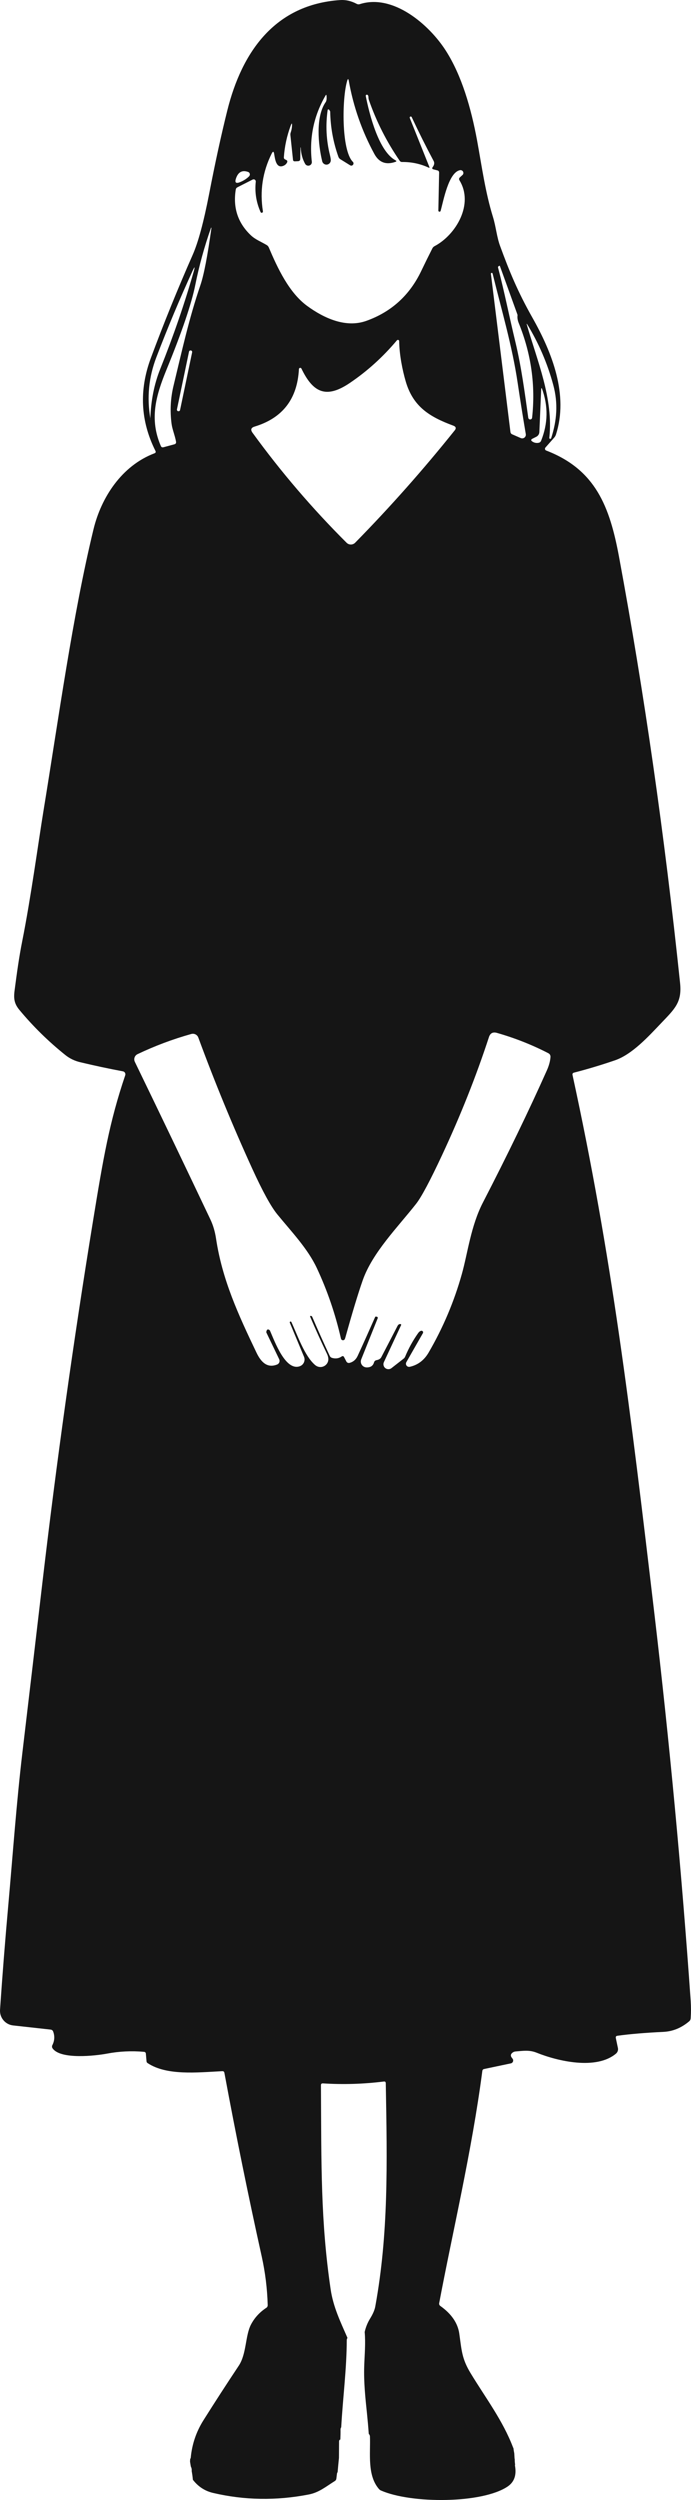 <?xml version="1.0" encoding="UTF-8"?>
<svg id="Layer_2" data-name="Layer 2" xmlns="http://www.w3.org/2000/svg" viewBox="0 0 208.3 753.38">
  <defs>
    <style>
      .cls-1 {
        fill: #151515;
        stroke-width: 0px;
      }
    </style>
  </defs>
  <g id="Layer_1-2" data-name="Layer 1">
    <path class="cls-1" d="m208.21,602.99c-2.73-39-6.38-77.92-10.95-116.75-7.23-61.35-12.83-107.9-24.67-162.28-.08-.38.07-.62.44-.72,4.15-1.07,8.26-2.31,12.32-3.7,5.24-1.79,10.18-7.26,13.94-11.2,4.17-4.37,6.32-6.3,5.72-12.09-4.69-44.79-10.83-87.6-18.4-128.43-2.81-15.13-7.04-26.31-21.98-32.06-.06-.02-.11-.06-.16-.1-.23-.2-.25-.56-.05-.79l2.65-3c.23-.27.41-.57.52-.9,3.83-11.92-1.07-24.59-7.1-35.25-4.41-7.8-6.96-14-9.74-21.6-1-2.7-1.25-5.83-2.14-8.71-2.34-7.59-3.37-15.34-4.8-23.13-1.82-9.8-4.64-19.52-9.39-26.97-5.01-7.87-15.92-17.29-25.97-14.06-.32.1-.63.07-.93-.09-1.65-.88-3.33-1.26-5.02-1.14-19.58,1.34-29.56,15.54-33.97,33.23-1.83,7.33-3.66,15.73-5.49,25.2-1.64,8.46-3.29,14.58-4.96,18.36-4.53,10.27-8.73,20.64-12.62,31.12-3.57,9.64-3.11,18.95,1.39,27.93.18.35.09.6-.28.74-9.9,3.76-16.06,13.32-18.38,22.88-6.3,26-10.47,56.67-15.1,84.97-1.5,9.18-3.79,26.13-6.38,39.11-1.02,5.13-1.65,9.88-2.31,14.89-.34,2.54-.08,4.05,1.47,5.92,4.14,4.98,8.75,9.5,13.82,13.56,1.31,1.05,2.82,1.78,4.53,2.18,4.35,1.04,8.63,1.95,12.84,2.74.04,0,.08.02.12.03.47.16.73.67.57,1.15-4.79,14.14-6.64,25.05-9.72,43.96-5.89,36.14-10.97,72.4-15.23,108.77-2,17.1-4.01,34.2-6.04,51.31-1.79,15.1-2.87,30.44-4.23,45.68-.99,11.05-1.83,21.69-2.52,31.9-.16,2.38,1.58,4.46,3.95,4.72l11.3,1.25c.38.05.64.25.77.6.51,1.39.43,2.75-.25,4.09-.16.31-.13.69.08.98,2.43,3.45,13.08,2.2,16.36,1.58,3.67-.7,7.4-.88,11.19-.55.34.03.53.22.56.56l.2,2.3c.01.21.12.4.3.52,5.75,3.84,14.9,2.84,22.56,2.45.34-.01.54.15.61.48,3.43,18.51,7.18,36.96,11.25,55.34,1.07,4.83,1.67,9.72,1.81,14.68,0,.35-.13.62-.42.81-2.01,1.32-3.54,2.99-4.61,5.02-1.77,3.37-1.31,8.85-3.71,12.45-3.61,5.43-7.15,10.89-10.62,16.4-2.18,3.46-3.46,7.23-3.84,11.3-.01.15-.08.27-.17.38,0,.17-.04.61-.04.67,0,.05,0,.11,0,.16.08.49.15.98.24,1.47.22.41.31.85.25,1.34.16.87.29,1.75.36,2.63,1.59,2.06,3.62,3.39,6.1,3.97,9.43,2.21,19.04,2.37,28.83.47,3.11-.6,5.2-2.4,7.85-4.05.28-.17.44-.42.48-.75l.18-1.47c.03-.23.09-.36.19-.42.12-1.45.27-2.89.41-4.34l.03-4.97c0-.31.14-.49.39-.57.04-1.01.07-2.02.05-3.03,0-.28.09-.49.21-.66.48-8.76,1.65-17.49,1.67-26.27,0-.27.1-.48.22-.66-2.13-4.87-4.3-9.33-5.08-14.67-3.03-20.59-2.78-37.41-2.92-61.47,0-.4.2-.59.6-.56,6.14.39,12.26.2,18.35-.56.39-.05.58.12.59.51.44,24.45.83,45.4-3.16,67.26-.19,1.07-.71,2.27-1.54,3.62-.79,1.28-1.34,2.65-1.66,4.09.31,3.42-.03,6.88-.14,10.32-.16,4.77.34,9.54.84,14.28.21,2.04.39,4.07.53,6.1.2.19.35.45.36.8.19,5.15-.88,11.71,2.75,15.86.17.17.36.32.58.41,9.13,4.01,30.48,3.98,38.17-1.2,2-1.35,2.74-3.44,2.22-6.29-.02-.14,0-.24.04-.33-.08-.53-.12-1.06-.11-1.6-.03-.09-.05-.19-.06-.3l-.08-1.46c-.11-.54-.2-1.09-.26-1.64-.03-.03-.07-.04-.08-.08-3.09-8.19-8.34-15.05-12.84-22.48-2.66-4.4-2.68-6.88-3.4-11.92-.46-3.17-2.37-5.95-5.73-8.33-.26-.19-.39-.51-.33-.82,3.97-21.13,9.84-45.72,13.01-69.99.04-.32.22-.51.53-.58l8.07-1.7c.15-.03.3-.11.41-.21.36-.33.39-.89.06-1.26-.61-.67-.62-1.24-.01-1.73.27-.23.61-.36.97-.39,2.23-.18,4.13-.51,6.33.37,6.46,2.6,17.98,5.26,23.92.29.5-.42.73-1.08.59-1.71l-.63-2.99c-.08-.41.08-.64.49-.69,3.65-.51,8.26-.9,13.85-1.17,2.83-.13,5.43-1.2,7.79-3.2.25-.21.4-.52.43-.85.13-1.75.13-3.51.01-5.27Zm-45.1-470.15c-.13.31-.41.54-.74.6-.7.13-1.34,0-1.92-.4-.45-.31-.43-.59.06-.84l1.16-.58c.54-.27.9-.82.92-1.42l.56-13.1c0-.06.06-.1.12-.1.04,0,.07.03.09.07,1.93,5.31,1.84,10.56-.25,15.77Zm-4.32-35.25s.05,0,.07.02c3.53,5.79,6.18,11.93,7.93,18.44,1.49,5.56,1.07,10.68-.63,15.96-.03.16-.19.26-.35.23-.16-.03-.26-.19-.22-.34,1.29-11.74-3.67-23.19-6.83-34.24-.01-.03,0-.06.03-.06Zm-8.49-17.36c.08-.04.15-.08.22-.12.08-.05.14-.04.17.05l5.29,14.64c.03.08.04.16.03.24-.1.72.03,1.51.38,2.37,3.74,9.23,5.08,18.72,4.01,28.48-.04.32-.32.55-.64.51-.26-.03-.47-.23-.51-.49-1.09-7.75-2.07-15.3-3.9-22.92-1.92-7.97-3.27-14.97-5.22-22.38-.04-.17.02-.3.17-.38Zm-2.08,2c.13-.01.24.07.27.19,2.7,11.04,5.9,21.76,7.56,32.98.77,5.15,1.58,10.29,2.45,15.42.1.6-.3,1.17-.9,1.27-.21.04-.43,0-.63-.08l-2.56-1.12c-.32-.14-.5-.38-.54-.72l-5.89-47.66c-.01-.14.09-.27.24-.28Zm-77.09-28.43c.65-1.95,1.87-2.62,3.65-1.99.42.14.64.6.49,1.02-.04.12-.11.23-.2.32-.75.74-1.68,1.33-2.77,1.76-1.19.47-1.58.1-1.17-1.11Zm-.06,3.33c.05-.32.23-.55.52-.7l4.57-2.32c.32-.16.71-.04.87.28.06.11.08.24.07.36-.34,3.18.14,6.23,1.45,9.16.08.19.3.27.49.19.15-.07.24-.24.22-.41-.98-6.12-.1-11.92,2.64-17.41.37-.75.62-.71.75.12.26,1.61.61,4.38,2.7,3.6.51-.19.9-.51,1.15-.96.22-.39.13-.68-.28-.87l-.25-.11c-.29-.13-.42-.36-.4-.68.23-3.26.91-6.42,2.04-9.47.34-.92.48-.89.41.09-.04.66-.17,1.3-.38,1.91-.1.27-.13.55-.1.84l.78,7.38c.03.34.22.5.56.49l.96-.04c.44-.02.66-.25.67-.69l.06-3.42s.01-.05.03-.05c.02,0,.05.02.06.05.08,1.85.52,3.49,1.33,4.92.3.52.96.69,1.48.4.37-.21.58-.62.53-1.05-.81-7.16.57-13.82,4.14-19.97.16-.27.26-.25.29.06.09.93,0,1.57-.24,1.92-3.11,4.42-2.28,12.86-1.06,17.86.17.7.88,1.14,1.58.97.52-.13.91-.56.99-1.09.05-.35-.03-.92-.23-1.73-1.12-4.48-1.35-9.01-.7-13.6.02-.13.15-.22.28-.19.06.01.12.04.15.09l.24.34c.07.1.1.21.1.32.09,4.65.91,9.17,2.48,13.56.11.3.3.53.57.7l2.92,1.81c.3.22.72.15.93-.16.2-.28.16-.67-.1-.89-3.46-3.48-3.27-19.23-1.67-24.43.19-.63.35-.62.47.03,1.38,7.79,3.95,15.14,7.71,22.06,1.4,2.57,3.51,3.37,6.34,2.38.38-.13.39-.28.04-.47-5.05-2.69-7.87-13.81-8.97-19.37-.04-.18.08-.36.27-.4.04,0,.08,0,.12,0,.27.05.41.32.42.81,0,.29.05.54.12.75,2.27,6.53,5.37,12.64,9.29,18.34.18.26.43.39.74.38,2.81-.03,5.47.53,8,1.7.24.11.31.04.21-.21l-5.92-14.8c-.04-.17.06-.35.23-.39.13-.03.27.02.35.14,2.12,4.53,4.33,8.95,6.62,13.24.31.57.22,1.19-.27,1.85-.27.36-.18.59.25.7l1.14.29c.37.09.55.33.54.71l-.23,11.42c0,.19.17.34.37.33.14,0,.27-.1.31-.23.84-2.97,2.37-11.61,5.84-12.29.47-.09.92.22,1.01.68.06.29-.04.59-.27.79l-.75.68c-.3.27-.35.57-.14.92,4.39,7.16-1.04,16.41-7.51,19.83-.29.15-.52.38-.67.68-1.15,2.27-2.26,4.52-3.33,6.76-3.5,7.35-9.02,12.37-16.56,15.07-6.22,2.23-12.82-.82-17.85-4.5-5.45-3.98-8.92-11.39-11.55-17.6-.13-.31-.35-.57-.64-.74-1.71-1.02-3.44-1.66-4.8-2.96-3.9-3.71-5.41-8.3-4.53-13.76Zm65.97,72.6c-9.42,11.77-19.41,23.05-29.98,33.82-.71.72-1.86.72-2.57.02h0c-10.34-10.31-19.79-21.35-28.36-33.15-.67-.92-.46-1.54.63-1.87,8.43-2.56,12.88-8.33,13.35-17.31,0-.22.19-.39.41-.39.15,0,.28.09.35.23,3.55,7.38,7.54,9.09,14.58,4.33,5.28-3.57,10.01-7.86,14.2-12.85.14-.16.39-.18.55-.05.08.07.13.18.13.29.05,4.06.97,8.72,1.98,12.17,2.23,7.59,7.15,10.64,14.33,13.3.81.3.95.79.41,1.46Zm-91.69-3.37h-.02s-.02-.01-.02-.02c0-.08,0-.15.01-.23-1.08-6.29-.48-12.44,1.81-18.43,3.46-9.05,7.1-17.72,10.91-26.03.67-1.46.79-1.41.36.14-2.69,9.51-6.07,19.33-10.13,29.48-1.79,4.49-2.77,9.44-2.95,14.84,0,.04.01.09.02.13,0,.04,0,.08.01.11,0,.01,0,.02,0,.01Zm4.84-14.95c4.67-11.41,7.56-19.93,8.68-25.54,1.17-5.83,2.74-11.54,4.71-17.13,0-.02.01-.04.01-.06.01-.05.04-.07.07-.06.01,0,.03.01.04.01.03,0,.05.03.04.06-1.17,8.42-2.28,14.17-3.33,17.25-3.44,10.02-5.62,20.04-8.1,30.3-.91,3.76-1.1,7.59-.59,11.49.23,1.71.99,3.42,1.34,5.34.08.44-.09.72-.52.83l-3.26.88c-.38.1-.65-.03-.8-.39-3.5-8.12-1.5-15.13,1.71-22.98Zm7.73-5.25l-3.64,17.4c-.05.25-.3.41-.54.36h-.04c-.25-.06-.41-.3-.36-.55l3.64-17.4c.05-.25.3-.41.54-.36h.04c.25.06.41.3.36.55Zm106.94,216.38c-5.43,12.17-11.85,25.44-19.28,39.83-3.65,7.06-4.6,15.3-6.35,21.53-2.33,8.33-5.68,16.25-10.05,23.74-1.33,2.27-3.25,3.73-5.66,4.25-.51.11-1.02-.21-1.13-.72-.05-.23-.01-.47.1-.68l4.99-8.73c.14-.23.07-.53-.17-.67-.12-.07-.27-.09-.4-.05-.32.1-.62.34-.89.73-1.55,2.2-2.85,4.55-3.89,7.06-.1.24-.26.45-.47.61l-3.65,2.85c-.65.51-1.6.39-2.11-.26-.35-.45-.41-1.05-.17-1.56l5.16-11.09c.11-.23.03-.35-.22-.37-.35-.03-.64.17-.86.6-1.61,3.12-3.23,6.24-4.86,9.36-.25.49-.74.79-1.47.92-.35.06-.63.32-.73.66-.3,1.05-1.06,1.56-2.28,1.52-.98-.04-1.74-.86-1.7-1.83,0-.2.05-.4.12-.59l4.97-12.39c.07-.17-.01-.37-.18-.44-.01,0-.02,0-.04-.01-.31-.09-.49-.07-.55.06-1.73,3.92-3.48,7.83-5.27,11.72-.52,1.13-1.34,1.84-2.45,2.12-.39.1-.79-.08-.97-.44l-.67-1.29c-.18-.35-.43-.41-.76-.19-.83.57-1.76.71-2.79.44-.37-.1-.64-.32-.8-.67-1.81-3.87-3.55-7.75-5.23-11.66-.07-.17-.16-.27-.27-.32-.08-.03-.17-.04-.26-.03-.15.02-.19.1-.13.23,1.61,3.76,3.29,7.48,5.06,11.17.5,1.04.56,1.93.19,2.68-.6,1.19-2.04,1.67-3.23,1.07-.17-.09-.33-.19-.48-.31-3.25-2.75-5.41-9.18-7.21-13.03-.08-.12-.24-.16-.36-.08-.1.06-.14.18-.11.29l4.29,10.29c.46,1.1-.07,2.37-1.17,2.82-.04.02-.09.03-.13.05-4.28,1.47-7.5-7.4-8.91-10.64-.07-.15-.16-.27-.28-.34-.47-.29-.77-.07-.88.67,0,.05,0,.1.03.15l3.86,8.04c.28.58.03,1.28-.55,1.56-.02.01-.05.02-.07.03-3.08,1.23-4.93-.88-6.22-3.57-5.47-11.44-10.32-21.94-12.19-34.37-.32-2.13-.89-4.05-1.7-5.76-7.57-15.96-15.16-31.8-22.78-47.51-.42-.87-.06-1.9.81-2.32,0,0,0,0,0,0,5.23-2.49,10.63-4.52,16.22-6.08.87-.24,1.79.23,2.1,1.08,4.97,13.5,10.4,26.68,16.27,39.54,3.11,6.8,5.61,11.36,7.5,13.69,4.22,5.18,9.2,10.33,11.97,16.27,3.16,6.76,5.58,13.84,7.26,21.24.08.33.41.54.74.47.18-.04.34-.16.42-.33.05-.11.11-.26.16-.44,2.09-7.51,3.83-13.26,5.23-17.26,2.94-8.41,10.63-16.09,16.14-23.12,1.58-2.03,4.18-6.9,7.79-14.63,5.57-11.93,10.28-23.78,14.13-35.56.39-1.19,1.18-1.62,2.39-1.28,5.36,1.53,10.52,3.56,15.48,6.11.5.26.73.67.68,1.23-.1,1.23-.46,2.55-1.08,3.94Z"/>
  </g>
</svg>